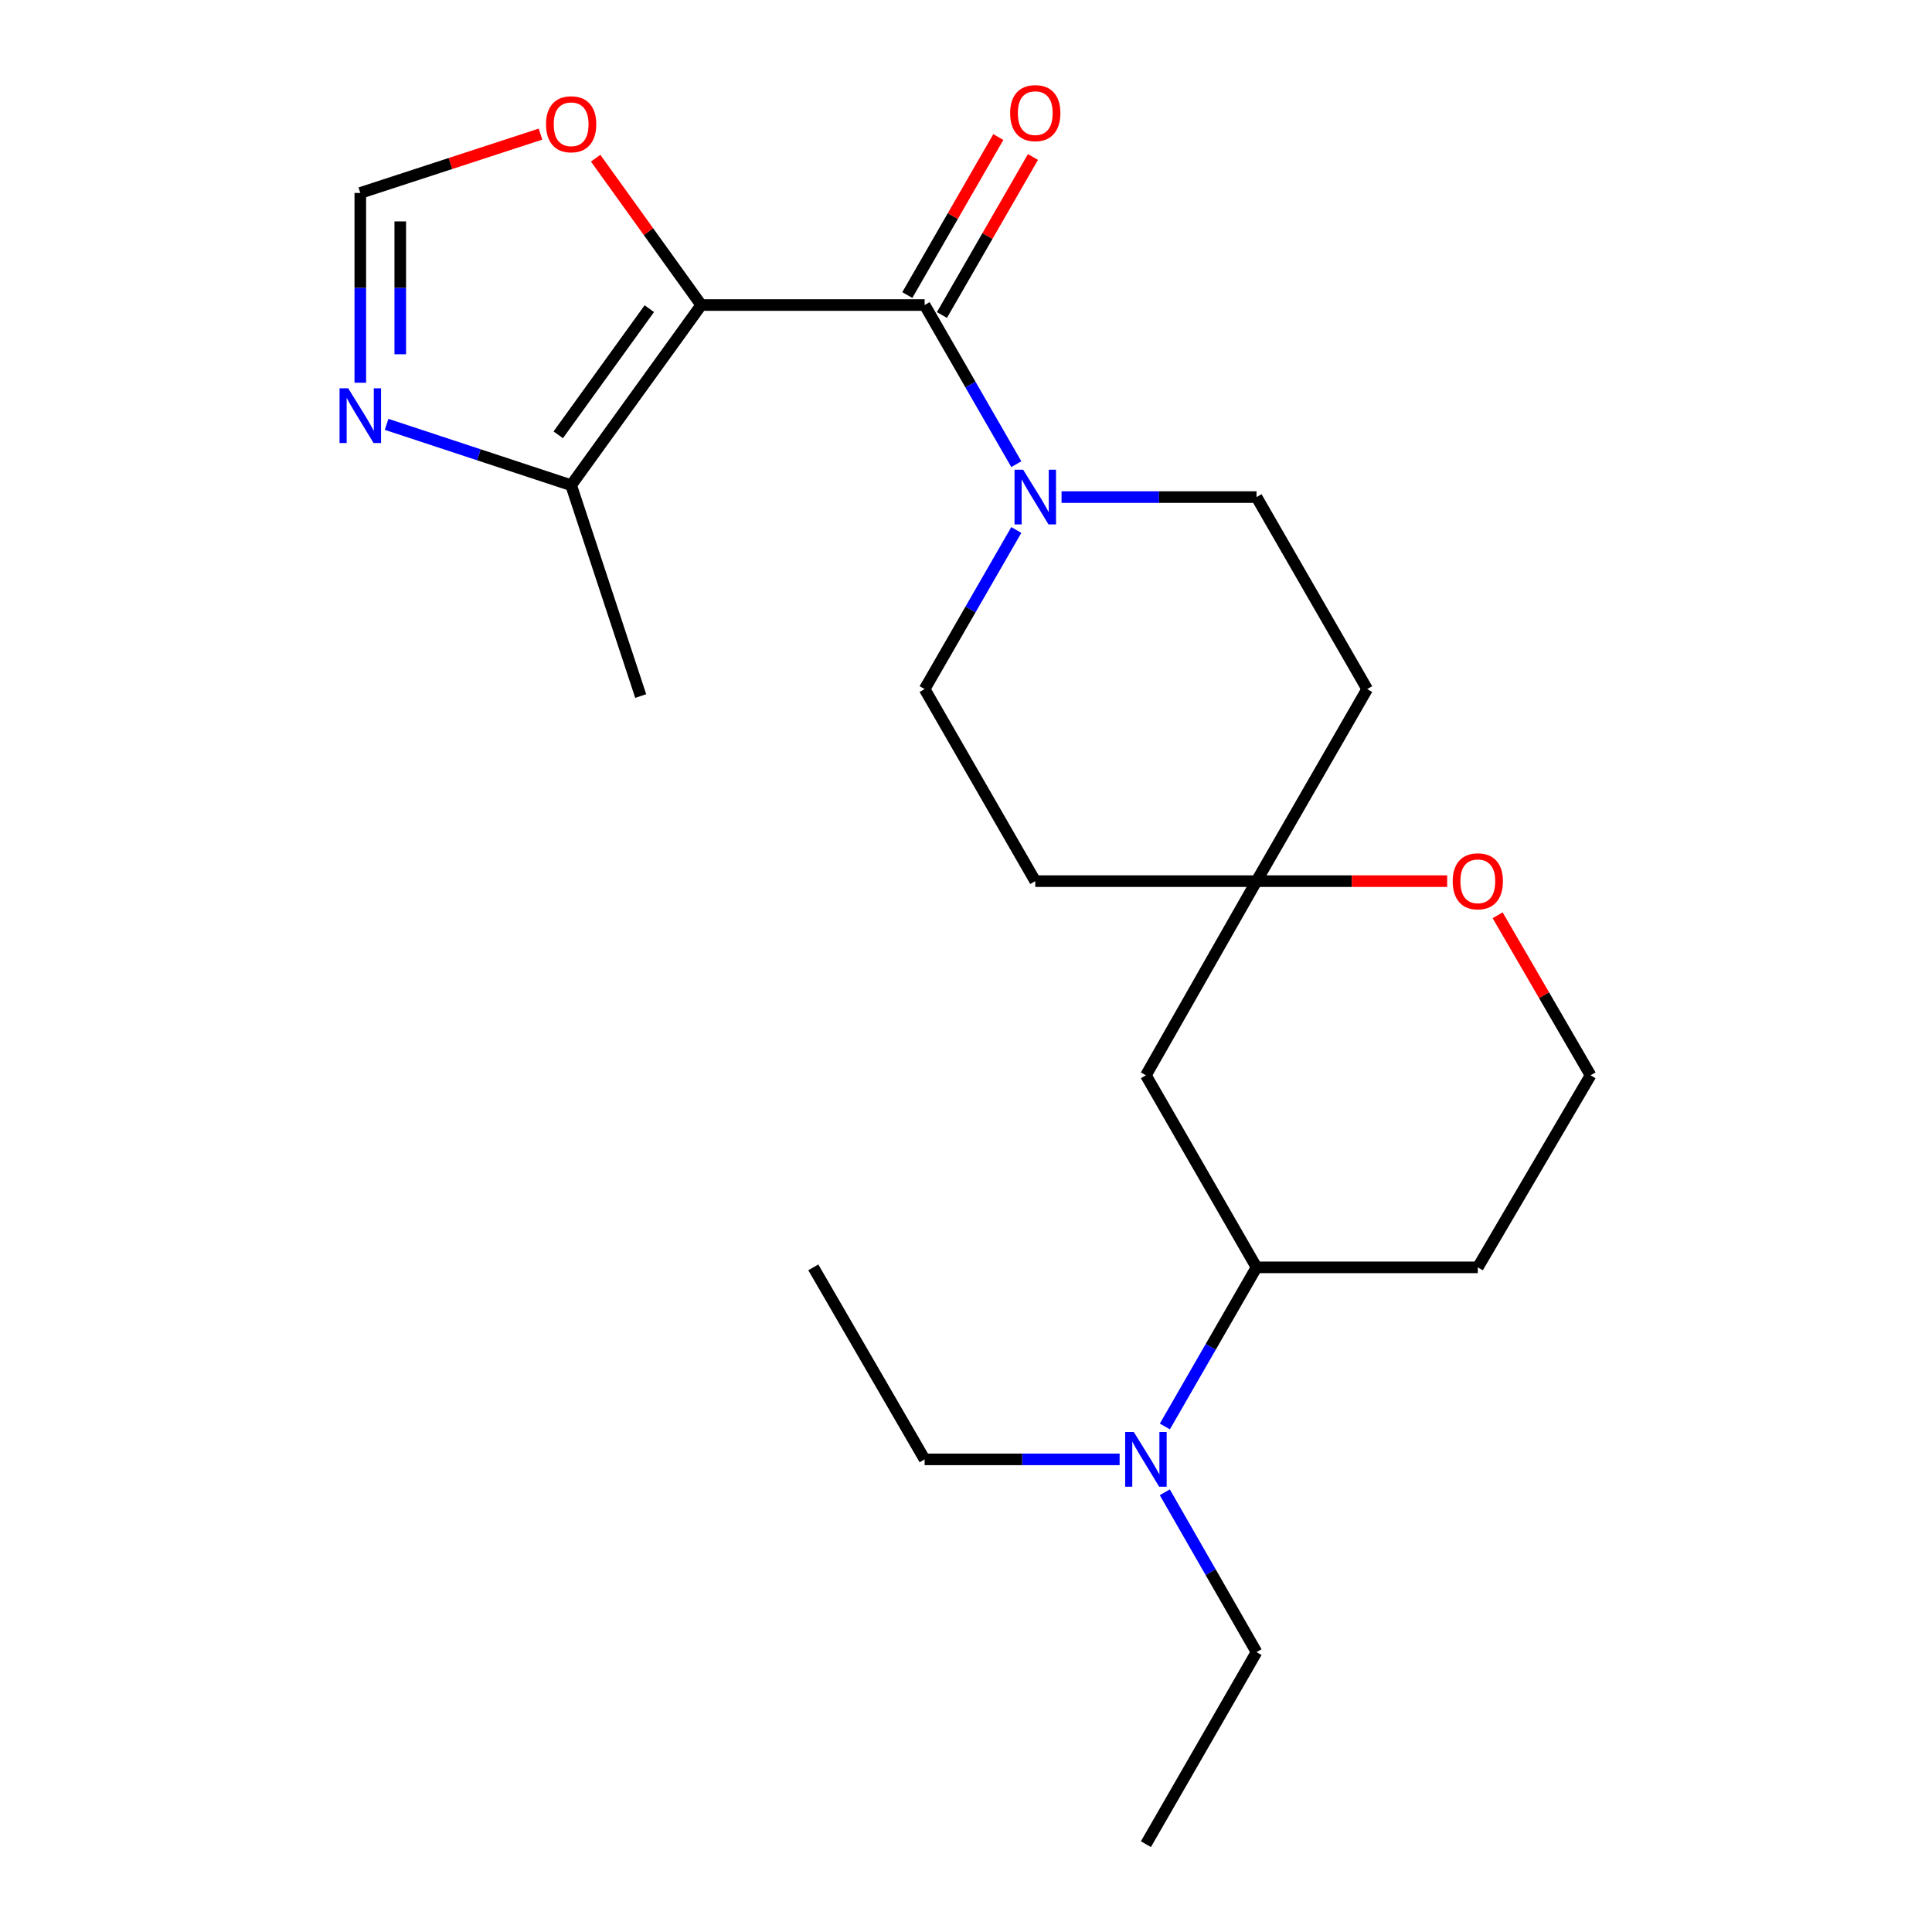 <?xml version='1.0' encoding='iso-8859-1'?>
<svg version='1.1' baseProfile='full'
              xmlns='http://www.w3.org/2000/svg'
                      xmlns:rdkit='http://www.rdkit.org/xml'
                      xmlns:xlink='http://www.w3.org/1999/xlink'
                  xml:space='preserve'
width='1000px' height='1000px' viewBox='0 0 1000 1000'>
<!-- END OF HEADER -->
<rect style='opacity:1.0;fill:#FFFFFF;stroke:none' width='1000' height='1000' x='0' y='0'> </rect>
<path class='bond-0' d='M 362.959,157.881 L 478.586,157.881' style='fill:none;fill-rule:evenodd;stroke:#000000;stroke-width:6px;stroke-linecap:butt;stroke-linejoin:miter;stroke-opacity:1' />
<path class='bond-2' d='M 362.959,157.881 L 295.624,251.154' style='fill:none;fill-rule:evenodd;stroke:#000000;stroke-width:6px;stroke-linecap:butt;stroke-linejoin:miter;stroke-opacity:1' />
<path class='bond-2' d='M 336.086,159.763 L 288.952,225.055' style='fill:none;fill-rule:evenodd;stroke:#000000;stroke-width:6px;stroke-linecap:butt;stroke-linejoin:miter;stroke-opacity:1' />
<path class='bond-4' d='M 362.959,157.881 L 335.635,119.882' style='fill:none;fill-rule:evenodd;stroke:#000000;stroke-width:6px;stroke-linecap:butt;stroke-linejoin:miter;stroke-opacity:1' />
<path class='bond-4' d='M 335.635,119.882 L 308.311,81.883' style='fill:none;fill-rule:evenodd;stroke:#FF0000;stroke-width:6px;stroke-linecap:butt;stroke-linejoin:miter;stroke-opacity:1' />
<path class='bond-1' d='M 478.586,157.881 L 502.315,199.072' style='fill:none;fill-rule:evenodd;stroke:#000000;stroke-width:6px;stroke-linecap:butt;stroke-linejoin:miter;stroke-opacity:1' />
<path class='bond-1' d='M 502.315,199.072 L 526.044,240.263' style='fill:none;fill-rule:evenodd;stroke:#0000FF;stroke-width:6px;stroke-linecap:butt;stroke-linejoin:miter;stroke-opacity:1' />
<path class='bond-9' d='M 487.548,163.044 L 511.105,122.153' style='fill:none;fill-rule:evenodd;stroke:#000000;stroke-width:6px;stroke-linecap:butt;stroke-linejoin:miter;stroke-opacity:1' />
<path class='bond-9' d='M 511.105,122.153 L 534.661,81.261' style='fill:none;fill-rule:evenodd;stroke:#FF0000;stroke-width:6px;stroke-linecap:butt;stroke-linejoin:miter;stroke-opacity:1' />
<path class='bond-9' d='M 469.623,152.718 L 493.18,111.826' style='fill:none;fill-rule:evenodd;stroke:#000000;stroke-width:6px;stroke-linecap:butt;stroke-linejoin:miter;stroke-opacity:1' />
<path class='bond-9' d='M 493.18,111.826 L 516.736,70.935' style='fill:none;fill-rule:evenodd;stroke:#FF0000;stroke-width:6px;stroke-linecap:butt;stroke-linejoin:miter;stroke-opacity:1' />
<path class='bond-10' d='M 526.041,274.319 L 502.313,315.493' style='fill:none;fill-rule:evenodd;stroke:#0000FF;stroke-width:6px;stroke-linecap:butt;stroke-linejoin:miter;stroke-opacity:1' />
<path class='bond-10' d='M 502.313,315.493 L 478.586,356.668' style='fill:none;fill-rule:evenodd;stroke:#000000;stroke-width:6px;stroke-linecap:butt;stroke-linejoin:miter;stroke-opacity:1' />
<path class='bond-11' d='M 549.456,257.291 L 599.917,257.291' style='fill:none;fill-rule:evenodd;stroke:#0000FF;stroke-width:6px;stroke-linecap:butt;stroke-linejoin:miter;stroke-opacity:1' />
<path class='bond-11' d='M 599.917,257.291 L 650.377,257.291' style='fill:none;fill-rule:evenodd;stroke:#000000;stroke-width:6px;stroke-linecap:butt;stroke-linejoin:miter;stroke-opacity:1' />
<path class='bond-3' d='M 295.624,251.154 L 247.864,235.397' style='fill:none;fill-rule:evenodd;stroke:#000000;stroke-width:6px;stroke-linecap:butt;stroke-linejoin:miter;stroke-opacity:1' />
<path class='bond-3' d='M 247.864,235.397 L 200.104,219.64' style='fill:none;fill-rule:evenodd;stroke:#0000FF;stroke-width:6px;stroke-linecap:butt;stroke-linejoin:miter;stroke-opacity:1' />
<path class='bond-18' d='M 295.624,251.154 L 331.63,360.276' style='fill:none;fill-rule:evenodd;stroke:#000000;stroke-width:6px;stroke-linecap:butt;stroke-linejoin:miter;stroke-opacity:1' />
<path class='bond-23' d='M 186.491,198.106 L 186.491,148.986' style='fill:none;fill-rule:evenodd;stroke:#0000FF;stroke-width:6px;stroke-linecap:butt;stroke-linejoin:miter;stroke-opacity:1' />
<path class='bond-23' d='M 186.491,148.986 L 186.491,99.866' style='fill:none;fill-rule:evenodd;stroke:#000000;stroke-width:6px;stroke-linecap:butt;stroke-linejoin:miter;stroke-opacity:1' />
<path class='bond-23' d='M 207.177,183.37 L 207.177,148.986' style='fill:none;fill-rule:evenodd;stroke:#0000FF;stroke-width:6px;stroke-linecap:butt;stroke-linejoin:miter;stroke-opacity:1' />
<path class='bond-23' d='M 207.177,148.986 L 207.177,114.602' style='fill:none;fill-rule:evenodd;stroke:#000000;stroke-width:6px;stroke-linecap:butt;stroke-linejoin:miter;stroke-opacity:1' />
<path class='bond-5' d='M 279.754,69.42 L 233.122,84.643' style='fill:none;fill-rule:evenodd;stroke:#FF0000;stroke-width:6px;stroke-linecap:butt;stroke-linejoin:miter;stroke-opacity:1' />
<path class='bond-5' d='M 233.122,84.643 L 186.491,99.866' style='fill:none;fill-rule:evenodd;stroke:#000000;stroke-width:6px;stroke-linecap:butt;stroke-linejoin:miter;stroke-opacity:1' />
<path class='bond-6' d='M 650.377,456.078 L 707.644,356.668' style='fill:none;fill-rule:evenodd;stroke:#000000;stroke-width:6px;stroke-linecap:butt;stroke-linejoin:miter;stroke-opacity:1' />
<path class='bond-7' d='M 650.377,456.078 L 593.121,556.581' style='fill:none;fill-rule:evenodd;stroke:#000000;stroke-width:6px;stroke-linecap:butt;stroke-linejoin:miter;stroke-opacity:1' />
<path class='bond-12' d='M 650.377,456.078 L 699.712,456.078' style='fill:none;fill-rule:evenodd;stroke:#000000;stroke-width:6px;stroke-linecap:butt;stroke-linejoin:miter;stroke-opacity:1' />
<path class='bond-12' d='M 699.712,456.078 L 749.048,456.078' style='fill:none;fill-rule:evenodd;stroke:#FF0000;stroke-width:6px;stroke-linecap:butt;stroke-linejoin:miter;stroke-opacity:1' />
<path class='bond-24' d='M 650.377,456.078 L 535.853,456.078' style='fill:none;fill-rule:evenodd;stroke:#000000;stroke-width:6px;stroke-linecap:butt;stroke-linejoin:miter;stroke-opacity:1' />
<path class='bond-8' d='M 593.121,556.581 L 650.377,655.98' style='fill:none;fill-rule:evenodd;stroke:#000000;stroke-width:6px;stroke-linecap:butt;stroke-linejoin:miter;stroke-opacity:1' />
<path class='bond-13' d='M 650.377,655.98 L 626.653,697.16' style='fill:none;fill-rule:evenodd;stroke:#000000;stroke-width:6px;stroke-linecap:butt;stroke-linejoin:miter;stroke-opacity:1' />
<path class='bond-13' d='M 626.653,697.16 L 602.93,738.34' style='fill:none;fill-rule:evenodd;stroke:#0000FF;stroke-width:6px;stroke-linecap:butt;stroke-linejoin:miter;stroke-opacity:1' />
<path class='bond-25' d='M 650.377,655.98 L 764.912,655.98' style='fill:none;fill-rule:evenodd;stroke:#000000;stroke-width:6px;stroke-linecap:butt;stroke-linejoin:miter;stroke-opacity:1' />
<path class='bond-15' d='M 478.586,356.668 L 535.853,456.078' style='fill:none;fill-rule:evenodd;stroke:#000000;stroke-width:6px;stroke-linecap:butt;stroke-linejoin:miter;stroke-opacity:1' />
<path class='bond-14' d='M 650.377,257.291 L 707.644,356.668' style='fill:none;fill-rule:evenodd;stroke:#000000;stroke-width:6px;stroke-linecap:butt;stroke-linejoin:miter;stroke-opacity:1' />
<path class='bond-17' d='M 775.17,473.744 L 799.22,515.162' style='fill:none;fill-rule:evenodd;stroke:#FF0000;stroke-width:6px;stroke-linecap:butt;stroke-linejoin:miter;stroke-opacity:1' />
<path class='bond-17' d='M 799.22,515.162 L 823.271,556.581' style='fill:none;fill-rule:evenodd;stroke:#000000;stroke-width:6px;stroke-linecap:butt;stroke-linejoin:miter;stroke-opacity:1' />
<path class='bond-19' d='M 579.517,755.368 L 529.052,755.368' style='fill:none;fill-rule:evenodd;stroke:#0000FF;stroke-width:6px;stroke-linecap:butt;stroke-linejoin:miter;stroke-opacity:1' />
<path class='bond-19' d='M 529.052,755.368 L 478.586,755.368' style='fill:none;fill-rule:evenodd;stroke:#000000;stroke-width:6px;stroke-linecap:butt;stroke-linejoin:miter;stroke-opacity:1' />
<path class='bond-20' d='M 602.898,772.404 L 626.637,813.769' style='fill:none;fill-rule:evenodd;stroke:#0000FF;stroke-width:6px;stroke-linecap:butt;stroke-linejoin:miter;stroke-opacity:1' />
<path class='bond-20' d='M 626.637,813.769 L 650.377,855.135' style='fill:none;fill-rule:evenodd;stroke:#000000;stroke-width:6px;stroke-linecap:butt;stroke-linejoin:miter;stroke-opacity:1' />
<path class='bond-16' d='M 764.912,655.98 L 823.271,556.581' style='fill:none;fill-rule:evenodd;stroke:#000000;stroke-width:6px;stroke-linecap:butt;stroke-linejoin:miter;stroke-opacity:1' />
<path class='bond-22' d='M 478.586,755.368 L 420.962,655.98' style='fill:none;fill-rule:evenodd;stroke:#000000;stroke-width:6px;stroke-linecap:butt;stroke-linejoin:miter;stroke-opacity:1' />
<path class='bond-21' d='M 650.377,855.135 L 593.121,954.545' style='fill:none;fill-rule:evenodd;stroke:#000000;stroke-width:6px;stroke-linecap:butt;stroke-linejoin:miter;stroke-opacity:1' />
<path  class='atom-2' d='M 529.593 243.131
L 538.873 258.131
Q 539.793 259.611, 541.273 262.291
Q 542.753 264.971, 542.833 265.131
L 542.833 243.131
L 546.593 243.131
L 546.593 271.451
L 542.713 271.451
L 532.753 255.051
Q 531.593 253.131, 530.353 250.931
Q 529.153 248.731, 528.793 248.051
L 528.793 271.451
L 525.113 271.451
L 525.113 243.131
L 529.593 243.131
' fill='#0000FF'/>
<path  class='atom-4' d='M 180.231 200.988
L 189.511 215.988
Q 190.431 217.468, 191.911 220.148
Q 193.391 222.828, 193.471 222.988
L 193.471 200.988
L 197.231 200.988
L 197.231 229.308
L 193.351 229.308
L 183.391 212.908
Q 182.231 210.988, 180.991 208.788
Q 179.791 206.588, 179.431 205.908
L 179.431 229.308
L 175.751 229.308
L 175.751 200.988
L 180.231 200.988
' fill='#0000FF'/>
<path  class='atom-5' d='M 282.624 64.319
Q 282.624 57.519, 285.984 53.719
Q 289.344 49.919, 295.624 49.919
Q 301.904 49.919, 305.264 53.719
Q 308.624 57.519, 308.624 64.319
Q 308.624 71.199, 305.224 75.119
Q 301.824 78.999, 295.624 78.999
Q 289.384 78.999, 285.984 75.119
Q 282.624 71.239, 282.624 64.319
M 295.624 75.799
Q 299.944 75.799, 302.264 72.919
Q 304.624 69.999, 304.624 64.319
Q 304.624 58.759, 302.264 55.959
Q 299.944 53.119, 295.624 53.119
Q 291.304 53.119, 288.944 55.919
Q 286.624 58.719, 286.624 64.319
Q 286.624 70.039, 288.944 72.919
Q 291.304 75.799, 295.624 75.799
' fill='#FF0000'/>
<path  class='atom-10' d='M 522.853 58.55
Q 522.853 51.75, 526.213 47.95
Q 529.573 44.15, 535.853 44.15
Q 542.133 44.15, 545.493 47.95
Q 548.853 51.75, 548.853 58.55
Q 548.853 65.43, 545.453 69.35
Q 542.053 73.23, 535.853 73.23
Q 529.613 73.23, 526.213 69.35
Q 522.853 65.47, 522.853 58.55
M 535.853 70.03
Q 540.173 70.03, 542.493 67.15
Q 544.853 64.23, 544.853 58.55
Q 544.853 52.99, 542.493 50.19
Q 540.173 47.35, 535.853 47.35
Q 531.533 47.35, 529.173 50.15
Q 526.853 52.95, 526.853 58.55
Q 526.853 64.27, 529.173 67.15
Q 531.533 70.03, 535.853 70.03
' fill='#FF0000'/>
<path  class='atom-13' d='M 751.912 456.158
Q 751.912 449.358, 755.272 445.558
Q 758.632 441.758, 764.912 441.758
Q 771.192 441.758, 774.552 445.558
Q 777.912 449.358, 777.912 456.158
Q 777.912 463.038, 774.512 466.958
Q 771.112 470.838, 764.912 470.838
Q 758.672 470.838, 755.272 466.958
Q 751.912 463.078, 751.912 456.158
M 764.912 467.638
Q 769.232 467.638, 771.552 464.758
Q 773.912 461.838, 773.912 456.158
Q 773.912 450.598, 771.552 447.798
Q 769.232 444.958, 764.912 444.958
Q 760.592 444.958, 758.232 447.758
Q 755.912 450.558, 755.912 456.158
Q 755.912 461.878, 758.232 464.758
Q 760.592 467.638, 764.912 467.638
' fill='#FF0000'/>
<path  class='atom-14' d='M 586.861 741.208
L 596.141 756.208
Q 597.061 757.688, 598.541 760.368
Q 600.021 763.048, 600.101 763.208
L 600.101 741.208
L 603.861 741.208
L 603.861 769.528
L 599.981 769.528
L 590.021 753.128
Q 588.861 751.208, 587.621 749.008
Q 586.421 746.808, 586.061 746.128
L 586.061 769.528
L 582.381 769.528
L 582.381 741.208
L 586.861 741.208
' fill='#0000FF'/>
</svg>
